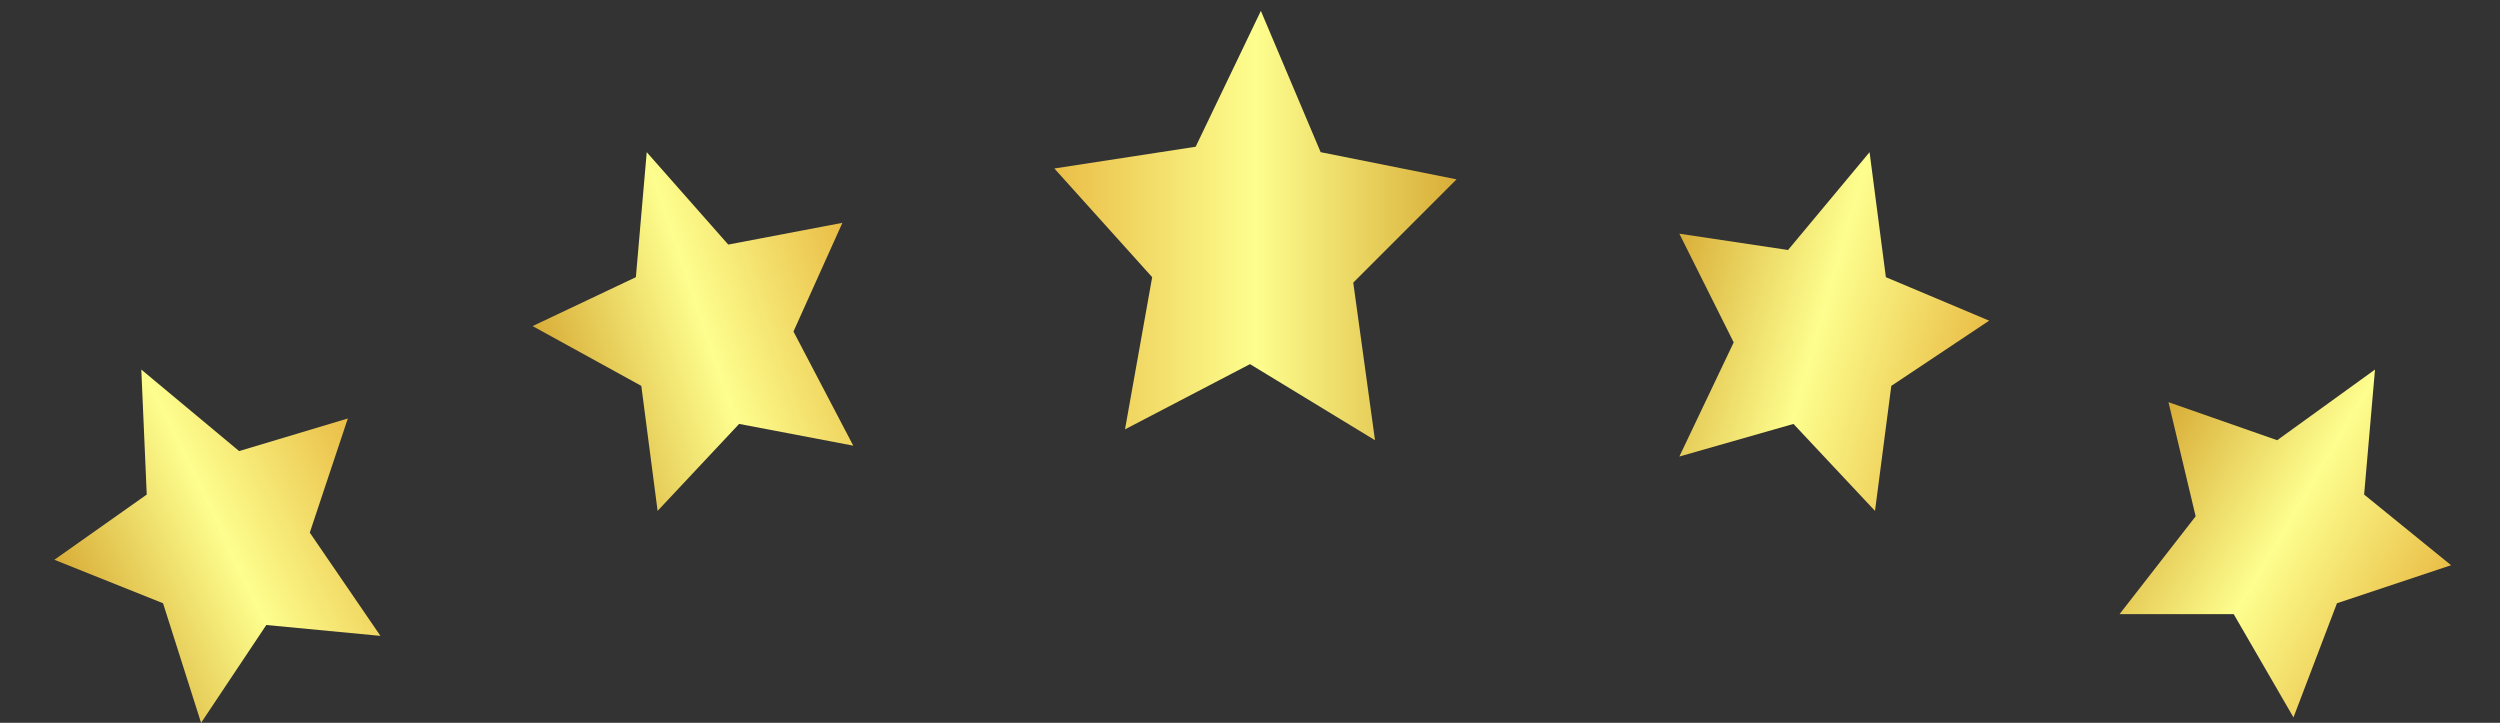 <?xml version="1.0" encoding="utf-8"?>
<!-- Generator: Adobe Illustrator 21.0.2, SVG Export Plug-In . SVG Version: 6.00 Build 0)  -->
<svg version="1.1" id="Layer_1" xmlns="http://www.w3.org/2000/svg" xmlns:xlink="http://www.w3.org/1999/xlink" x="0px" y="0px"
	 viewBox="0 0 46 13.3" style="enable-background:new 0 0 46 13.3;" xml:space="preserve">
<rect x="0" y="0" width="46" height="13.3" fill="#333333" stroke="none"/>
<style type="text/css">
	.st0{fill:url(#SVGID_1_);}
	.st1{fill:url(#SVGID_2_);}
	.st2{fill:url(#SVGID_3_);}
	.st3{fill:url(#SVGID_4_);}
	.st4{fill:url(#SVGID_5_);}
</style>
<g>
	<g>
		
			<linearGradient id="SVGID_1_" gradientUnits="userSpaceOnUse" x1="30.476" y1="44.455" x2="36.489" y2="44.455" gradientTransform="matrix(-0.962 -0.272 -0.272 0.962 77.842 -27.843)">
			<stop  offset="0" style="stop-color:#E9BD46"/>
			<stop  offset="0.502" style="stop-color:#FDFE8E"/>
			<stop  offset="1" style="stop-color:#D8AD37"/>
		</linearGradient>
		<polygon class="st0" points="34.4,2.8 34.7,5.1 36.6,5.9 34.8,7.1 34.5,9.4 33,7.8 30.9,8.4 31.9,6.3 30.9,4.3 32.9,4.6 		"/>
		
			<linearGradient id="SVGID_2_" gradientUnits="userSpaceOnUse" x1="39.488" y1="41.436" x2="45.501" y2="41.436" gradientTransform="matrix(-0.862 -0.506 -0.506 0.862 99.768 -4.676)">
			<stop  offset="0" style="stop-color:#E9BD46"/>
			<stop  offset="0.502" style="stop-color:#FDFE8E"/>
			<stop  offset="1" style="stop-color:#D8AD37"/>
		</linearGradient>
		<polygon class="st1" points="43.7,6.8 43.5,9.1 45.1,10.4 43,11.1 42.2,13.2 41.1,11.3 39,11.3 40.4,9.5 39.9,7.4 41.9,8.1 		"/>
		
			<linearGradient id="SVGID_3_" gradientUnits="userSpaceOnUse" x1="19.359" y1="48.535" x2="26.816" y2="48.535" gradientTransform="matrix(1 0 0 -1 0 52.667)">
			<stop  offset="0" style="stop-color:#E9BD46"/>
			<stop  offset="0.502" style="stop-color:#FDFE8E"/>
			<stop  offset="1" style="stop-color:#D8AD37"/>
		</linearGradient>
		<polygon class="st2" points="20.7,7.9 21.2,5.1 19.4,3.1 22,2.7 23.2,0.2 24.3,2.8 26.8,3.3 24.9,5.2 25.3,8.1 23,6.7 		"/>
		
			<linearGradient id="SVGID_4_" gradientUnits="userSpaceOnUse" x1="8.545" y1="45.434" x2="14.555" y2="45.434" gradientTransform="matrix(-0.948 0.317 0.317 0.948 9.433 -40.953)">
			<stop  offset="0" style="stop-color:#E9BD46"/>
			<stop  offset="0.502" style="stop-color:#FDFE8E"/>
			<stop  offset="1" style="stop-color:#D8AD37"/>
		</linearGradient>
		<polygon class="st3" points="11.9,2.8 13.4,4.5 15.5,4.1 14.6,6.1 15.7,8.2 13.6,7.8 12.1,9.4 11.8,7.1 9.8,6 11.7,5.1 		"/>
		
			<linearGradient id="SVGID_5_" gradientUnits="userSpaceOnUse" x1="-0.978" y1="40.486" x2="5.032" y2="40.486" gradientTransform="matrix(-0.9 0.435 0.435 0.9 -11.767 -27.683)">
			<stop  offset="0" style="stop-color:#E9BD46"/>
			<stop  offset="0.502" style="stop-color:#FDFE8E"/>
			<stop  offset="1" style="stop-color:#D8AD37"/>
		</linearGradient>
		<polygon class="st4" points="2.6,6.8 4.4,8.3 6.4,7.7 5.7,9.8 7,11.7 4.9,11.5 3.7,13.3 3,11.1 1,10.3 2.7,9.1 		"/>
	</g>
</g>
</svg>
